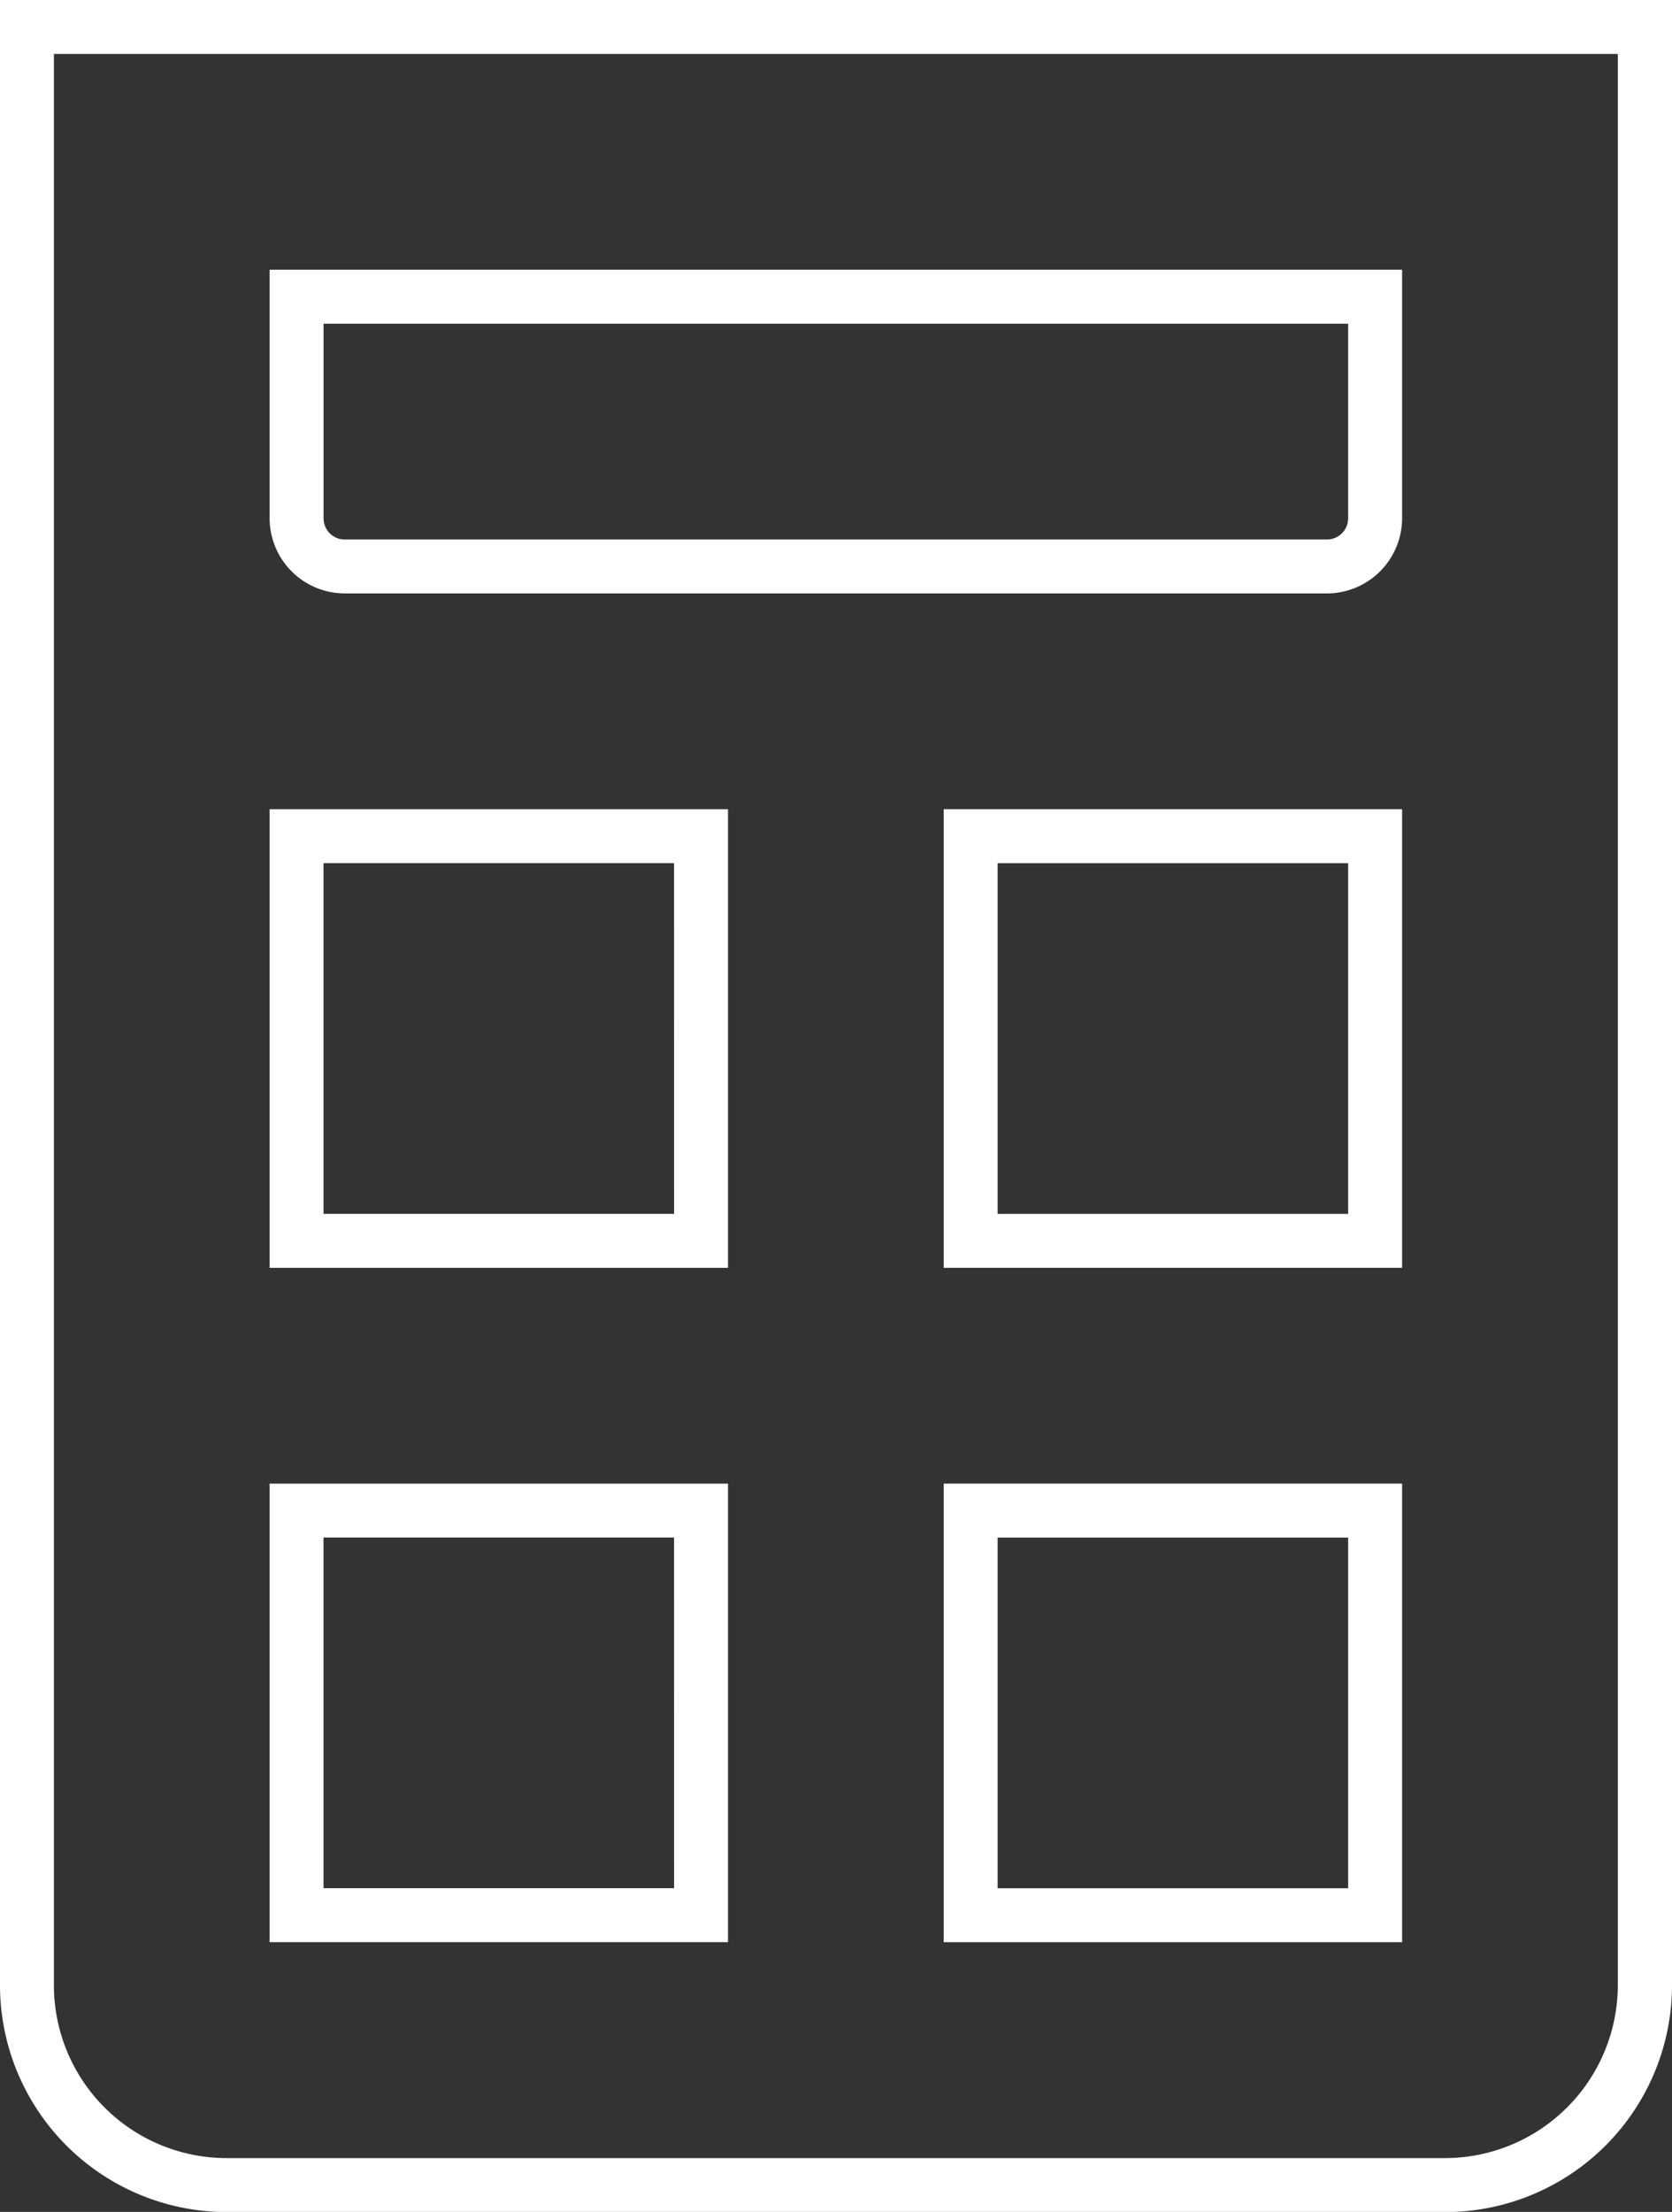 <?xml version="1.0" encoding="utf-8"?><svg xmlns="http://www.w3.org/2000/svg" width="34.462" height="45.571" viewBox="0 0 34.462 45.571">
  <rect x="0" y="0" width="34.462" height="45.571" fill="#333333" stroke="none"/>
  <g id="Layer_2" transform="translate(-19 -9)">
    <g id="Group_190" data-name="Group 190" transform="translate(19 9)">
      <path id="Path_33" data-name="Path 33" d="M19,9V49.9a4.677,4.677,0,0,0,4.674,4.674H48.788A4.677,4.677,0,0,0,53.462,49.9V9ZM52.345,49.9a3.566,3.566,0,0,1-3.562,3.562H23.674A3.562,3.562,0,0,1,20.111,49.9V10.111H52.345Z" transform="translate(-19 -9)" fill="#fff"/>
      <path id="Path_34" data-name="Path 34" d="M30.551,25.669h20.24a1.551,1.551,0,0,0,1.551-1.551V19H29v5.118A1.551,1.551,0,0,0,30.551,25.669Zm-.439-5.557H51.23v4.007a.436.436,0,0,1-.439.439H30.551a.436.436,0,0,1-.439-.439Z" transform="translate(-23.443 -13.443)" fill="#fff"/>
      <path id="Path_35" data-name="Path 35" d="M38.448,39H29v9.448h9.448Zm-1.111,8.336H30.111V40.111h7.225Z" transform="translate(-23.443 -22.328)" fill="#fff"/>
      <path id="Path_36" data-name="Path 36" d="M54,48.448h9.448V39H54Zm1.111-8.336h7.225v7.225H55.111Z" transform="translate(-34.549 -22.328)" fill="#fff"/>
      <path id="Path_37" data-name="Path 37" d="M54,73.448h9.448V64H54Zm1.111-8.336h7.225v7.225H55.111Z" transform="translate(-34.549 -33.434)" fill="#fff"/>
      <path id="Path_38" data-name="Path 38" d="M38.448,64H29v9.448h9.448Zm-1.111,8.336H30.111V65.111h7.225Z" transform="translate(-23.443 -33.434)" fill="#fff"/>
    </g>
  </g>
</svg>
